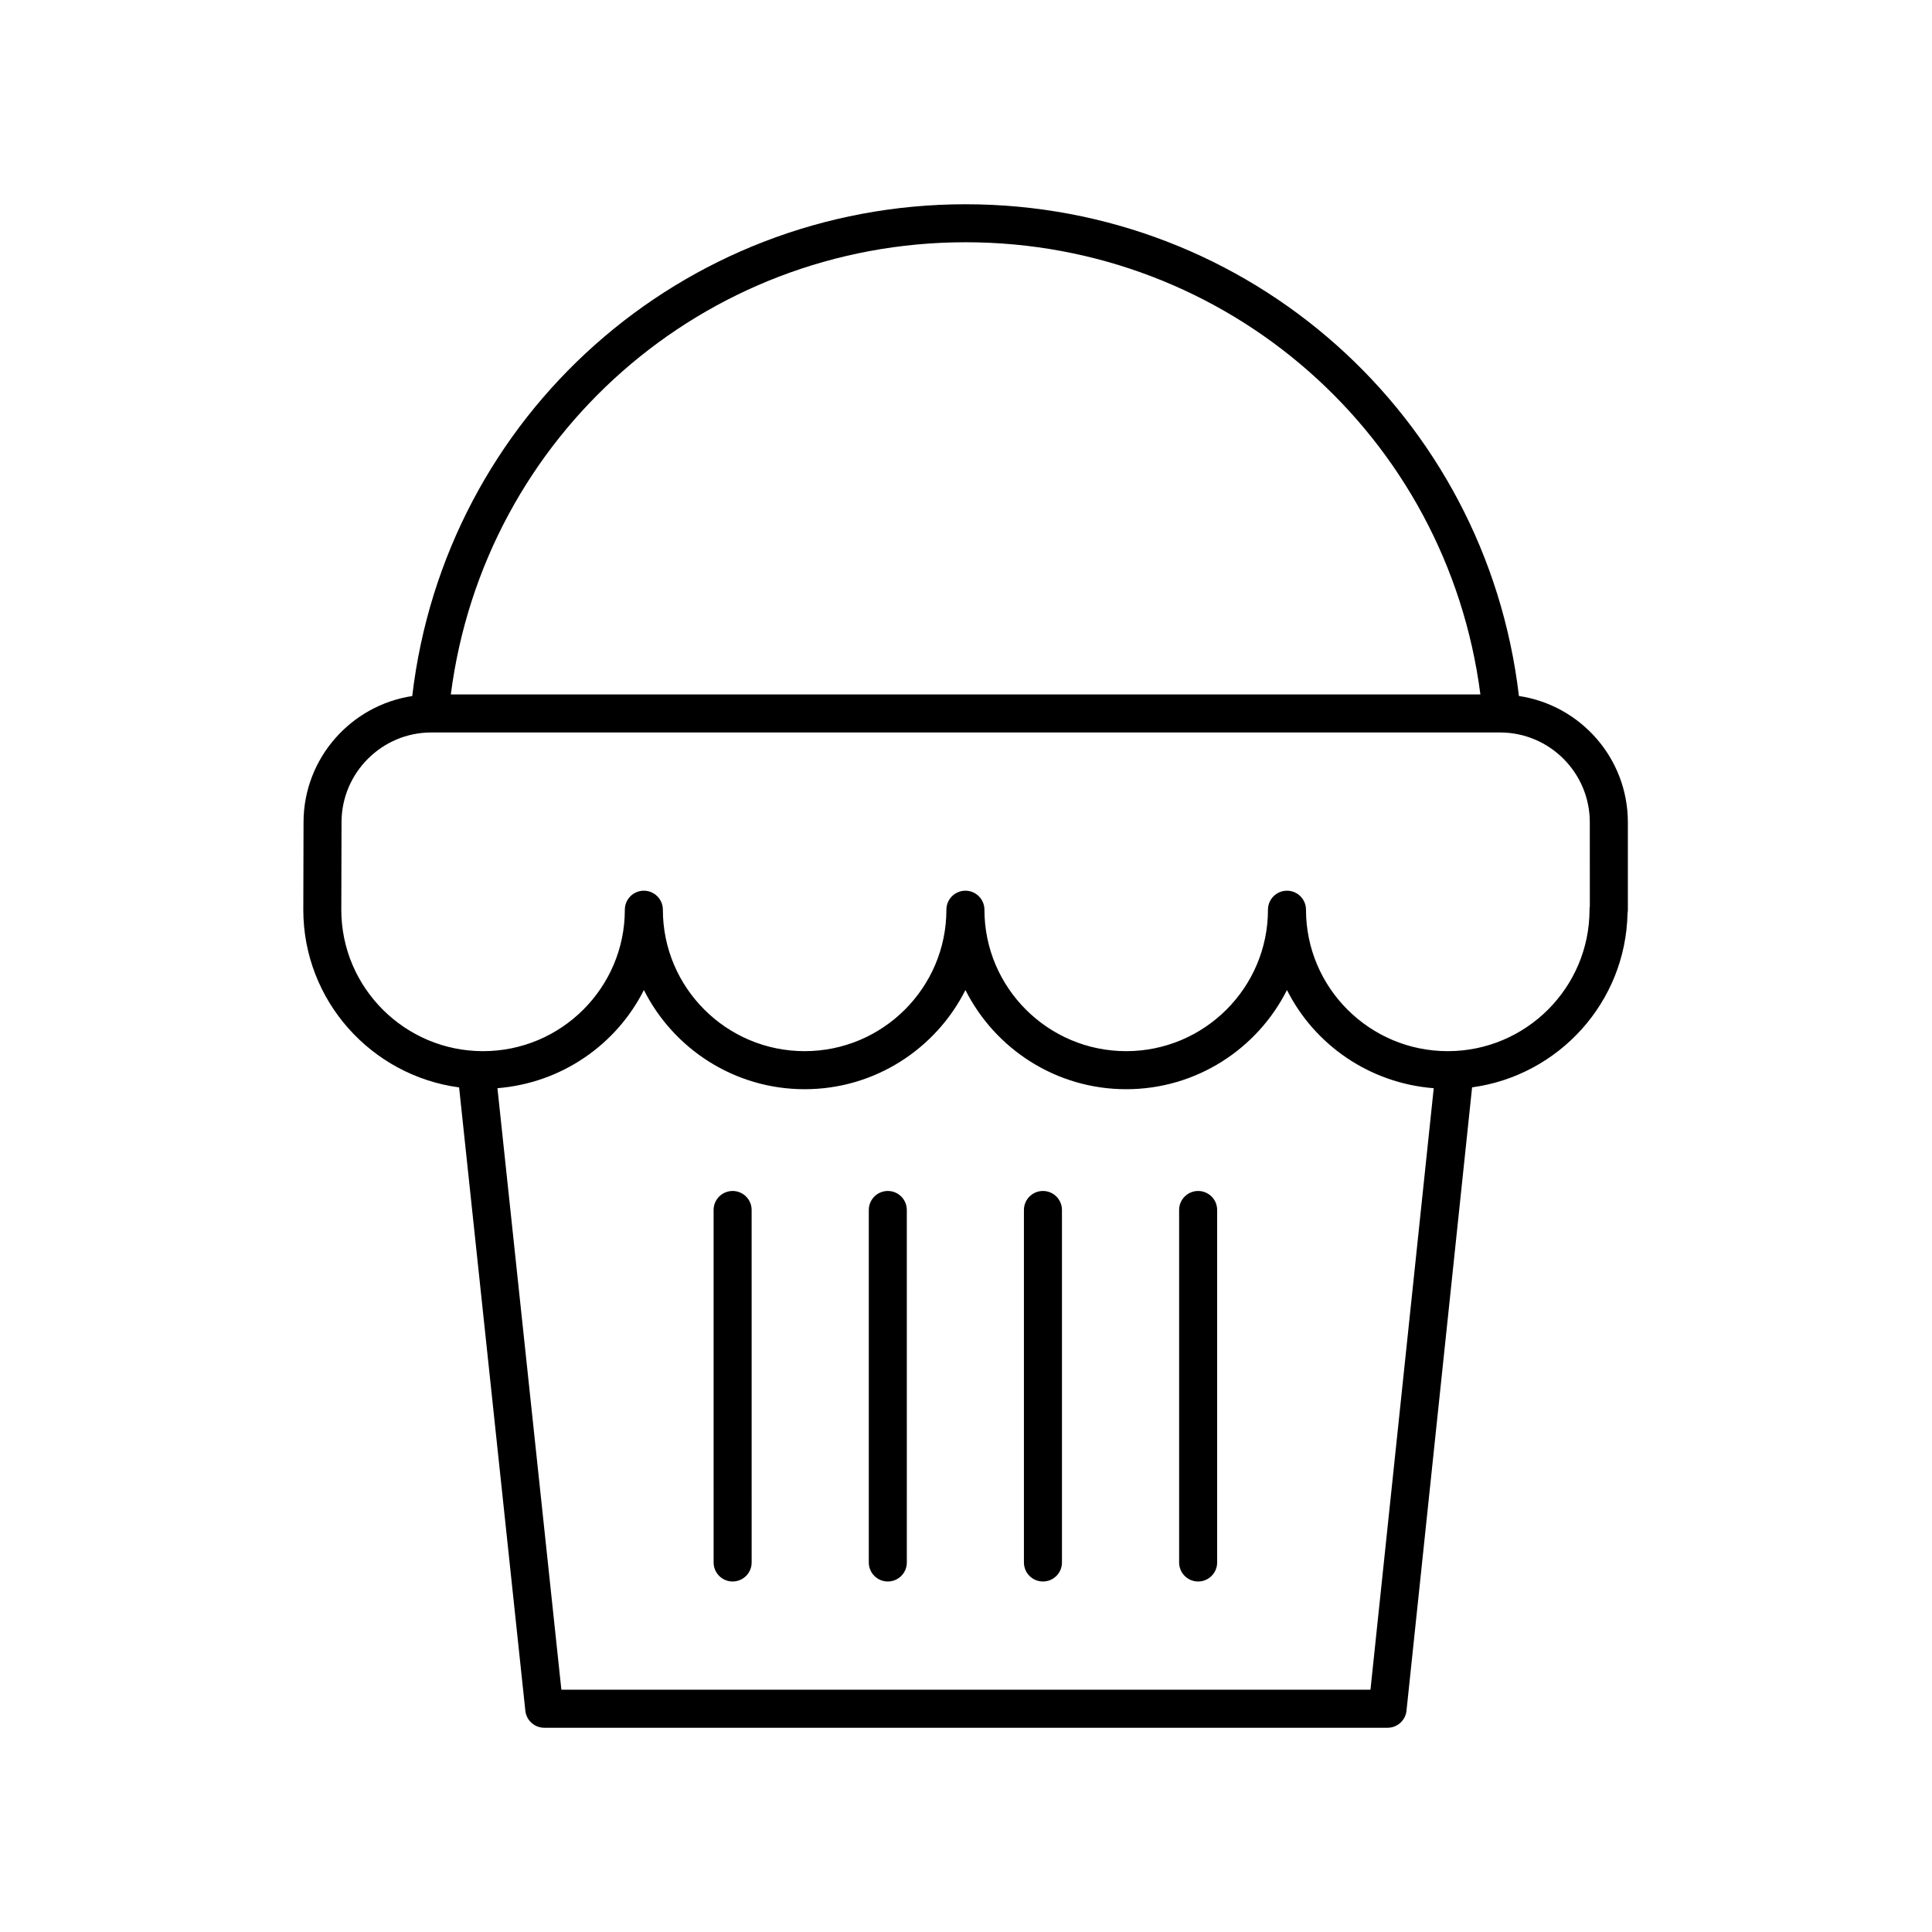 <?xml version="1.0" encoding="UTF-8"?>
<!-- The Best Svg Icon site in the world: iconSvg.co, Visit us! https://iconsvg.co -->
<svg fill="#000000" width="800px" height="800px" version="1.1" viewBox="144 144 512 512" xmlns="http://www.w3.org/2000/svg">
 <g>
  <path d="m546.53 328.45c-8.723-74.395-71.488-130.32-146.64-130.32-75.152 0-137.92 55.93-146.64 130.33-16.191 2.449-28.715 16.414-28.809 33.281l-0.062 23.348c0 24.066 18.02 43.969 41.289 47.086l17.555 165.19c0.273 2.562 2.434 4.508 5.012 4.508h223.49c2.578 0 4.742-1.945 5.012-4.512l17.383-165.2c22.918-3.113 40.723-22.508 41.191-46.113 0.059-0.309 0.09-0.629 0.09-0.957v-23.18c0-16.98-12.562-31.039-28.871-33.465zm-146.64-120.25c69.484 0 127.59 51.316 136.43 119.84h-272.85c8.828-68.52 66.938-119.84 136.43-119.84zm107.3 383.59h-214.42l-16.941-159.41c16.98-1.355 31.516-11.52 38.809-26.012 7.836 15.57 23.992 26.285 42.605 26.285s34.773-10.715 42.605-26.285c7.836 15.57 23.992 26.285 42.605 26.285s34.773-10.715 42.605-26.285c7.305 14.52 21.875 24.691 38.895 26.02zm58.133-207.61c-0.055 0.293-0.082 0.594-0.082 0.906 0 20.668-16.852 37.484-37.57 37.484-20.715 0-37.57-16.812-37.57-37.484 0-2.781-2.254-5.039-5.039-5.039-2.781 0-5.039 2.254-5.039 5.039 0 20.668-16.852 37.484-37.57 37.484-20.715 0-37.57-16.812-37.57-37.484 0-2.781-2.254-5.039-5.039-5.039-2.781 0-5.039 2.254-5.039 5.039 0 20.668-16.852 37.484-37.57 37.484-20.715 0-37.57-16.812-37.57-37.484 0-2.781-2.254-5.039-5.039-5.039-2.781 0-5.039 2.254-5.039 5.039 0 20.668-16.852 37.484-37.57 37.484-20.715 0-37.57-16.812-37.57-37.473l0.062-23.32c0.07-13.047 10.738-23.664 23.781-23.664h283.24c13.113 0 23.781 10.676 23.781 23.793z"/>
  <path d="m461.52 459.62c-2.781 0-5.039 2.254-5.039 5.039v93.414c0 2.781 2.254 5.039 5.039 5.039 2.781 0 5.039-2.254 5.039-5.039v-93.414c0-2.785-2.258-5.039-5.039-5.039z"/>
  <path d="m420.39 459.62c-2.781 0-5.039 2.254-5.039 5.039v93.414c0 2.781 2.254 5.039 5.039 5.039 2.781 0 5.039-2.254 5.039-5.039v-93.414c0-2.785-2.258-5.039-5.039-5.039z"/>
  <path d="m379.28 459.62c-2.781 0-5.039 2.254-5.039 5.039v93.414c0 2.781 2.254 5.039 5.039 5.039 2.781 0 5.039-2.254 5.039-5.039l-0.004-93.414c0-2.785-2.254-5.039-5.035-5.039z"/>
  <path d="m338.15 459.62c-2.781 0-5.039 2.254-5.039 5.039l0.004 93.414c0 2.781 2.254 5.039 5.039 5.039 2.781 0 5.039-2.254 5.039-5.039l-0.004-93.414c0-2.785-2.254-5.039-5.039-5.039z"/>
 </g>
</svg>